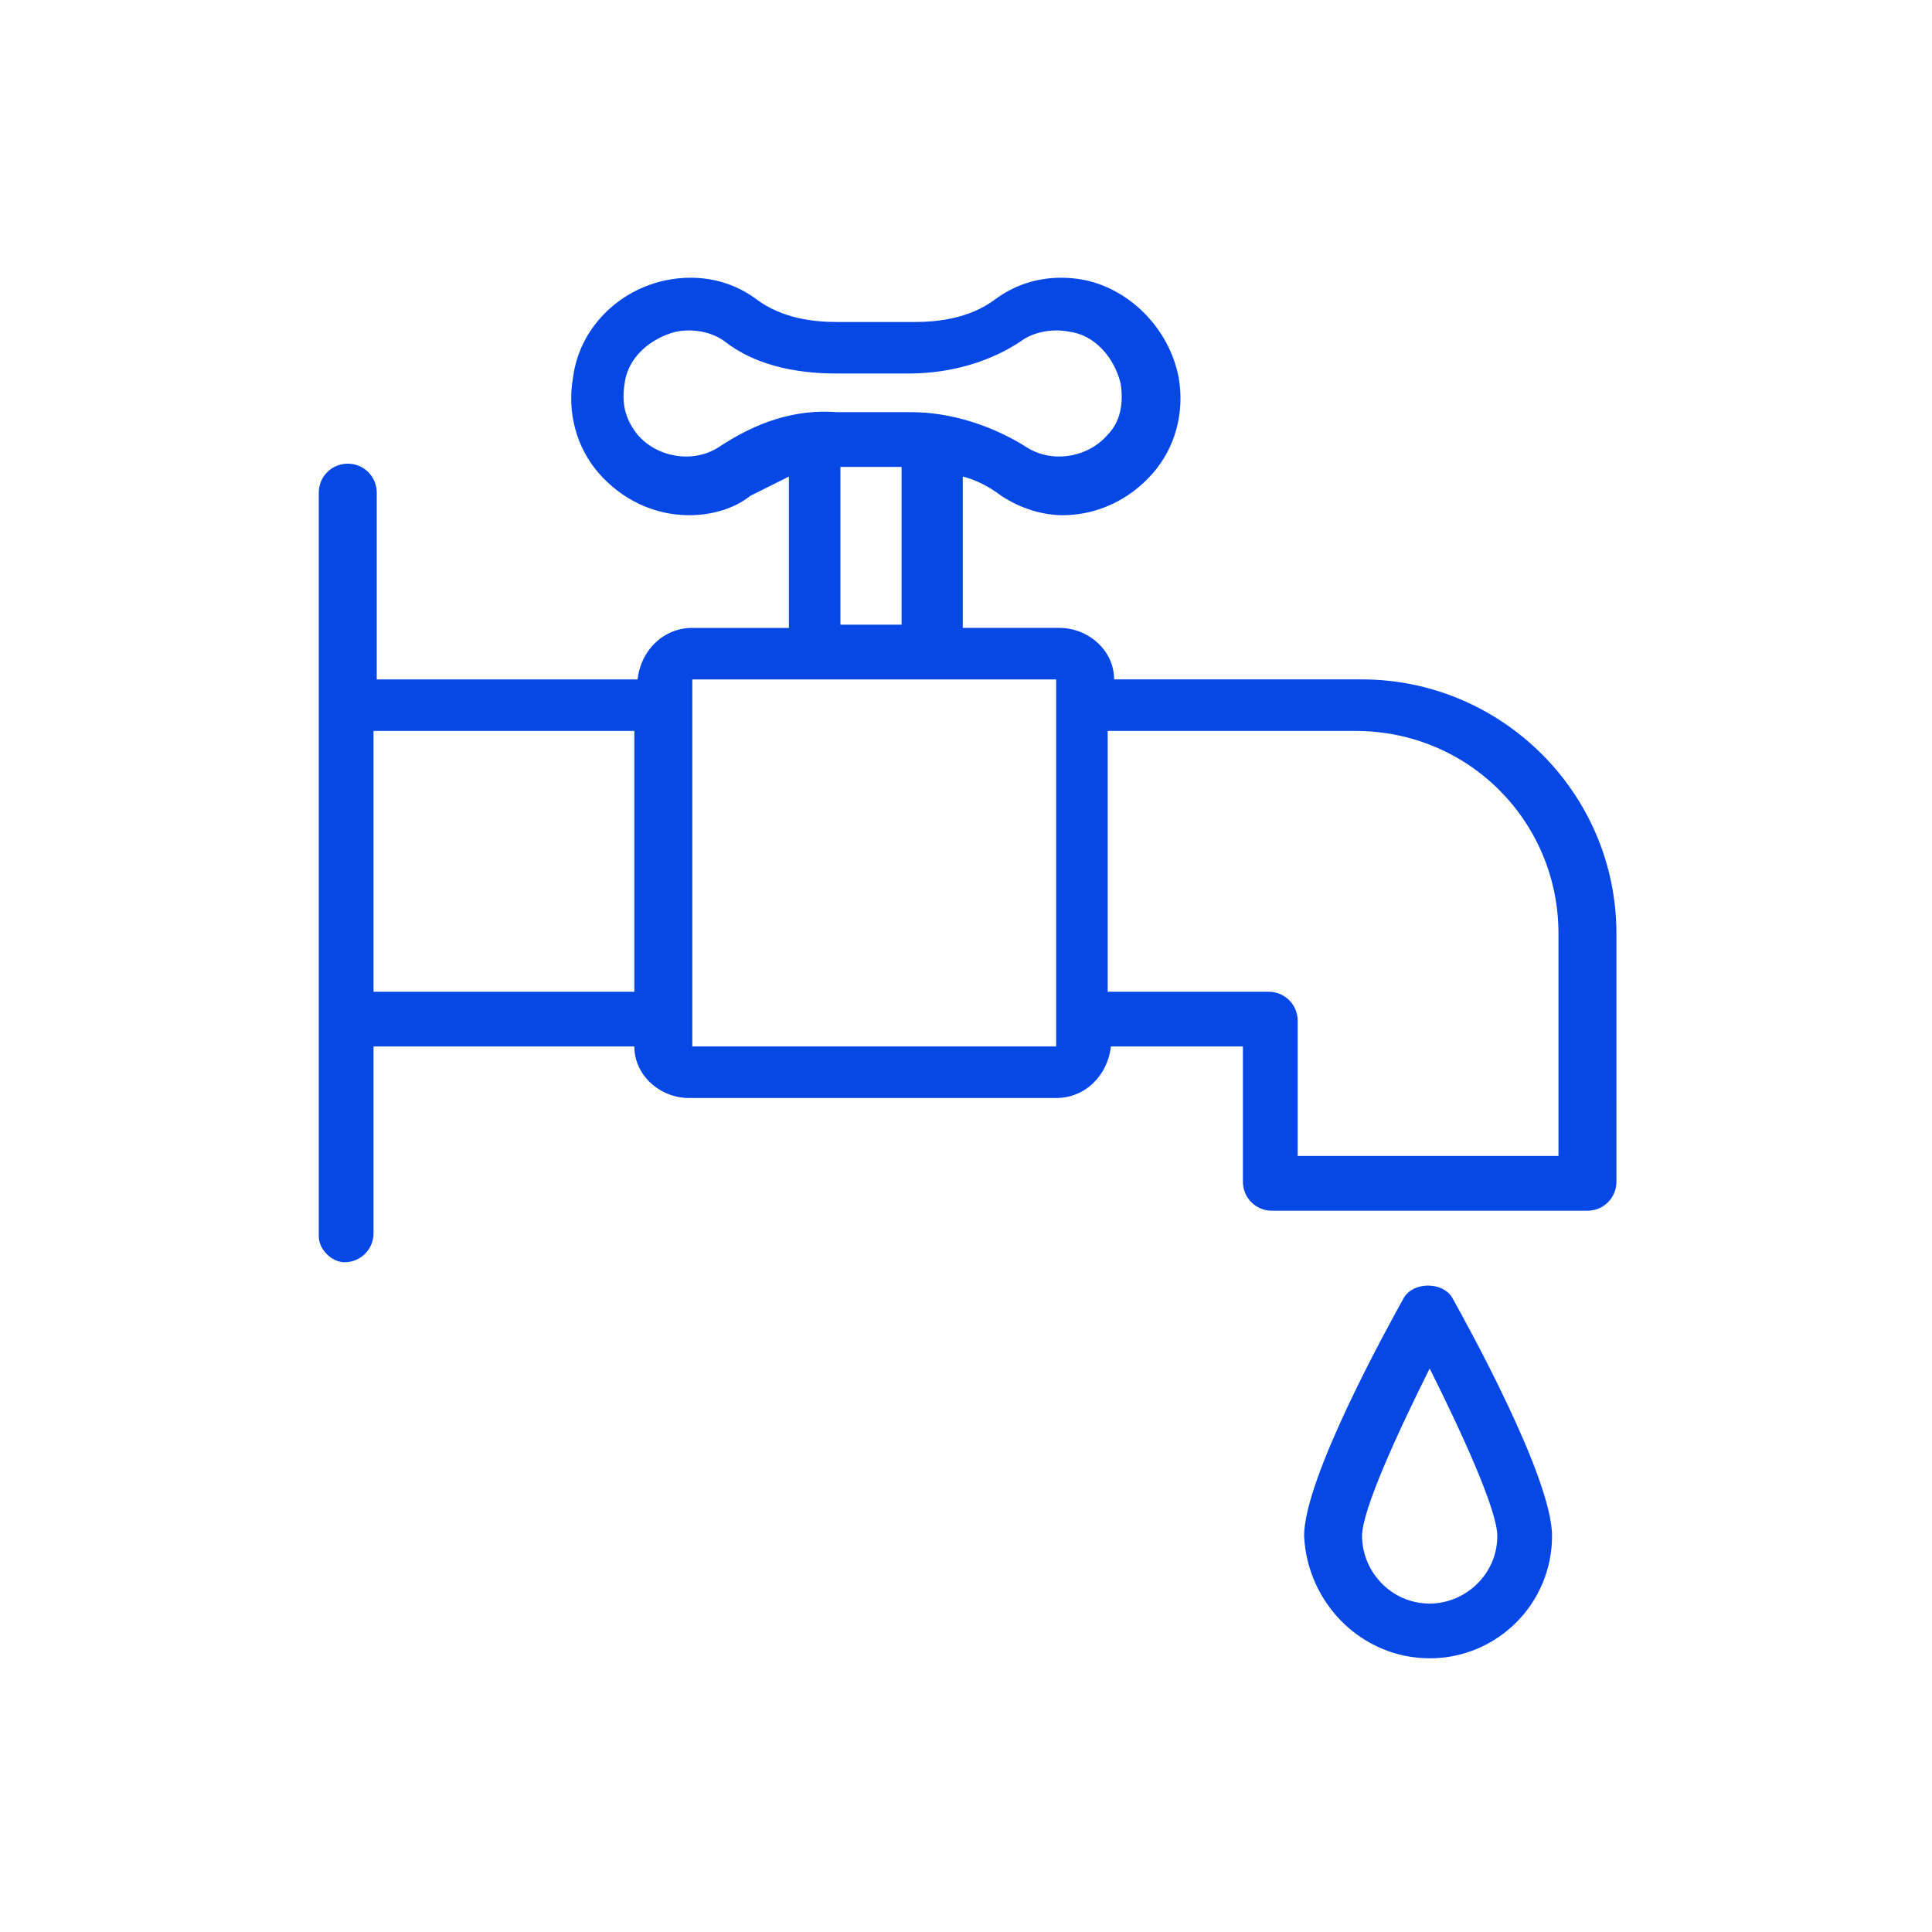 <svg xmlns="http://www.w3.org/2000/svg" xmlns:xlink="http://www.w3.org/1999/xlink" id="faucet" x="0px" y="0px" viewBox="0 0 60 60" style="enable-background:new 0 0 60 60;" xml:space="preserve"><style type="text/css">	.st0{fill:#0548E5;}</style><path class="st0" d="M10.7,39.2c0.5,0,0.9-0.4,0.9-0.9v-5.8h8.1c0,0.9,0.8,1.6,1.7,1.6h11.4c0.9,0,1.6-0.7,1.7-1.6h4.1v4.2 c0,0.5,0.4,0.9,0.9,0.9h9.8c0.5,0,0.9-0.4,0.9-0.9V29c0-4.4-3.6-7.9-7.9-7.9h-7.7c0-0.9-0.8-1.6-1.7-1.6h-3v-4.7 c0.4,0.1,0.8,0.3,1.2,0.6c0.6,0.4,1.3,0.6,1.9,0.6c1.1,0,2.1-0.5,2.8-1.3c0.7-0.8,1-1.9,0.8-3c-0.3-1.5-1.5-2.7-2.9-3c0,0,0,0,0,0 c-1-0.2-2,0-2.8,0.6c-0.8,0.6-1.8,0.7-2.5,0.7H26c-0.7,0-1.7-0.1-2.5-0.7c-0.8-0.6-1.8-0.8-2.8-0.6c-1.5,0.3-2.7,1.5-2.9,3 c-0.2,1.1,0.1,2.2,0.8,3c0.7,0.8,1.7,1.3,2.8,1.3c0.7,0,1.4-0.2,1.9-0.6c0.4-0.2,0.8-0.4,1.2-0.6v4.7h-3c-0.9,0-1.6,0.7-1.7,1.6 h-8.1v-5.8c0-0.5-0.4-0.9-0.9-0.9c-0.5,0-0.9,0.4-0.9,0.9v6.6v9.8v6.7C9.9,38.8,10.3,39.2,10.7,39.2z M26.2,14.5H28v4.9h-1.9V14.5z  M22.3,13.9c-0.8,0.5-1.9,0.3-2.5-0.4c-0.4-0.5-0.5-1-0.4-1.6c0.1-0.8,0.8-1.4,1.6-1.6c0.5-0.1,1.1,0,1.5,0.3c0.9,0.7,2.1,1,3.5,1 h2.2c1.4,0,2.6-0.4,3.5-1c0.4-0.3,1-0.4,1.5-0.3c0.8,0.1,1.4,0.8,1.6,1.6c0.1,0.6,0,1.2-0.4,1.6c-0.6,0.7-1.7,0.9-2.5,0.4 c-1.1-0.7-2.4-1.1-3.6-1.1H26C24.7,12.7,23.5,13.1,22.3,13.9z M48.4,29v6.9h-8.1v-4.2c0-0.5-0.4-0.9-0.9-0.9h-5v-8.1h7.7 C45.6,22.7,48.4,25.5,48.4,29z M25.3,21.1C25.3,21.1,25.3,21.1,25.3,21.1l3.6,0c0,0,0,0,0.1,0l3.8,0v0.8c0,0,0,0,0,0v9.8 c0,0,0,0,0,0v0.8l-11.3,0l0-0.8c0,0,0,0,0,0c0,0,0,0,0,0l0-9.6c0-0.1,0-0.1,0-0.2c0-0.1,0-0.1,0-0.2l0-0.6L25.3,21.1z M19.7,22.7 v8.1h-8.1v-8.1H19.7z M44.4,51.5c2.1,0,3.8-1.7,3.8-3.8c0-1.8-2.6-6.5-3.1-7.4c-0.3-0.5-1.2-0.5-1.5,0c-0.5,0.9-3.1,5.6-3.1,7.4 C40.6,49.8,42.3,51.5,44.4,51.5z M44.4,42.5c1,2,2.1,4.4,2.1,5.2c0,1.2-1,2.1-2.1,2.1c-1.2,0-2.1-1-2.1-2.1 C42.3,46.9,43.4,44.5,44.4,42.5z"></path></svg>